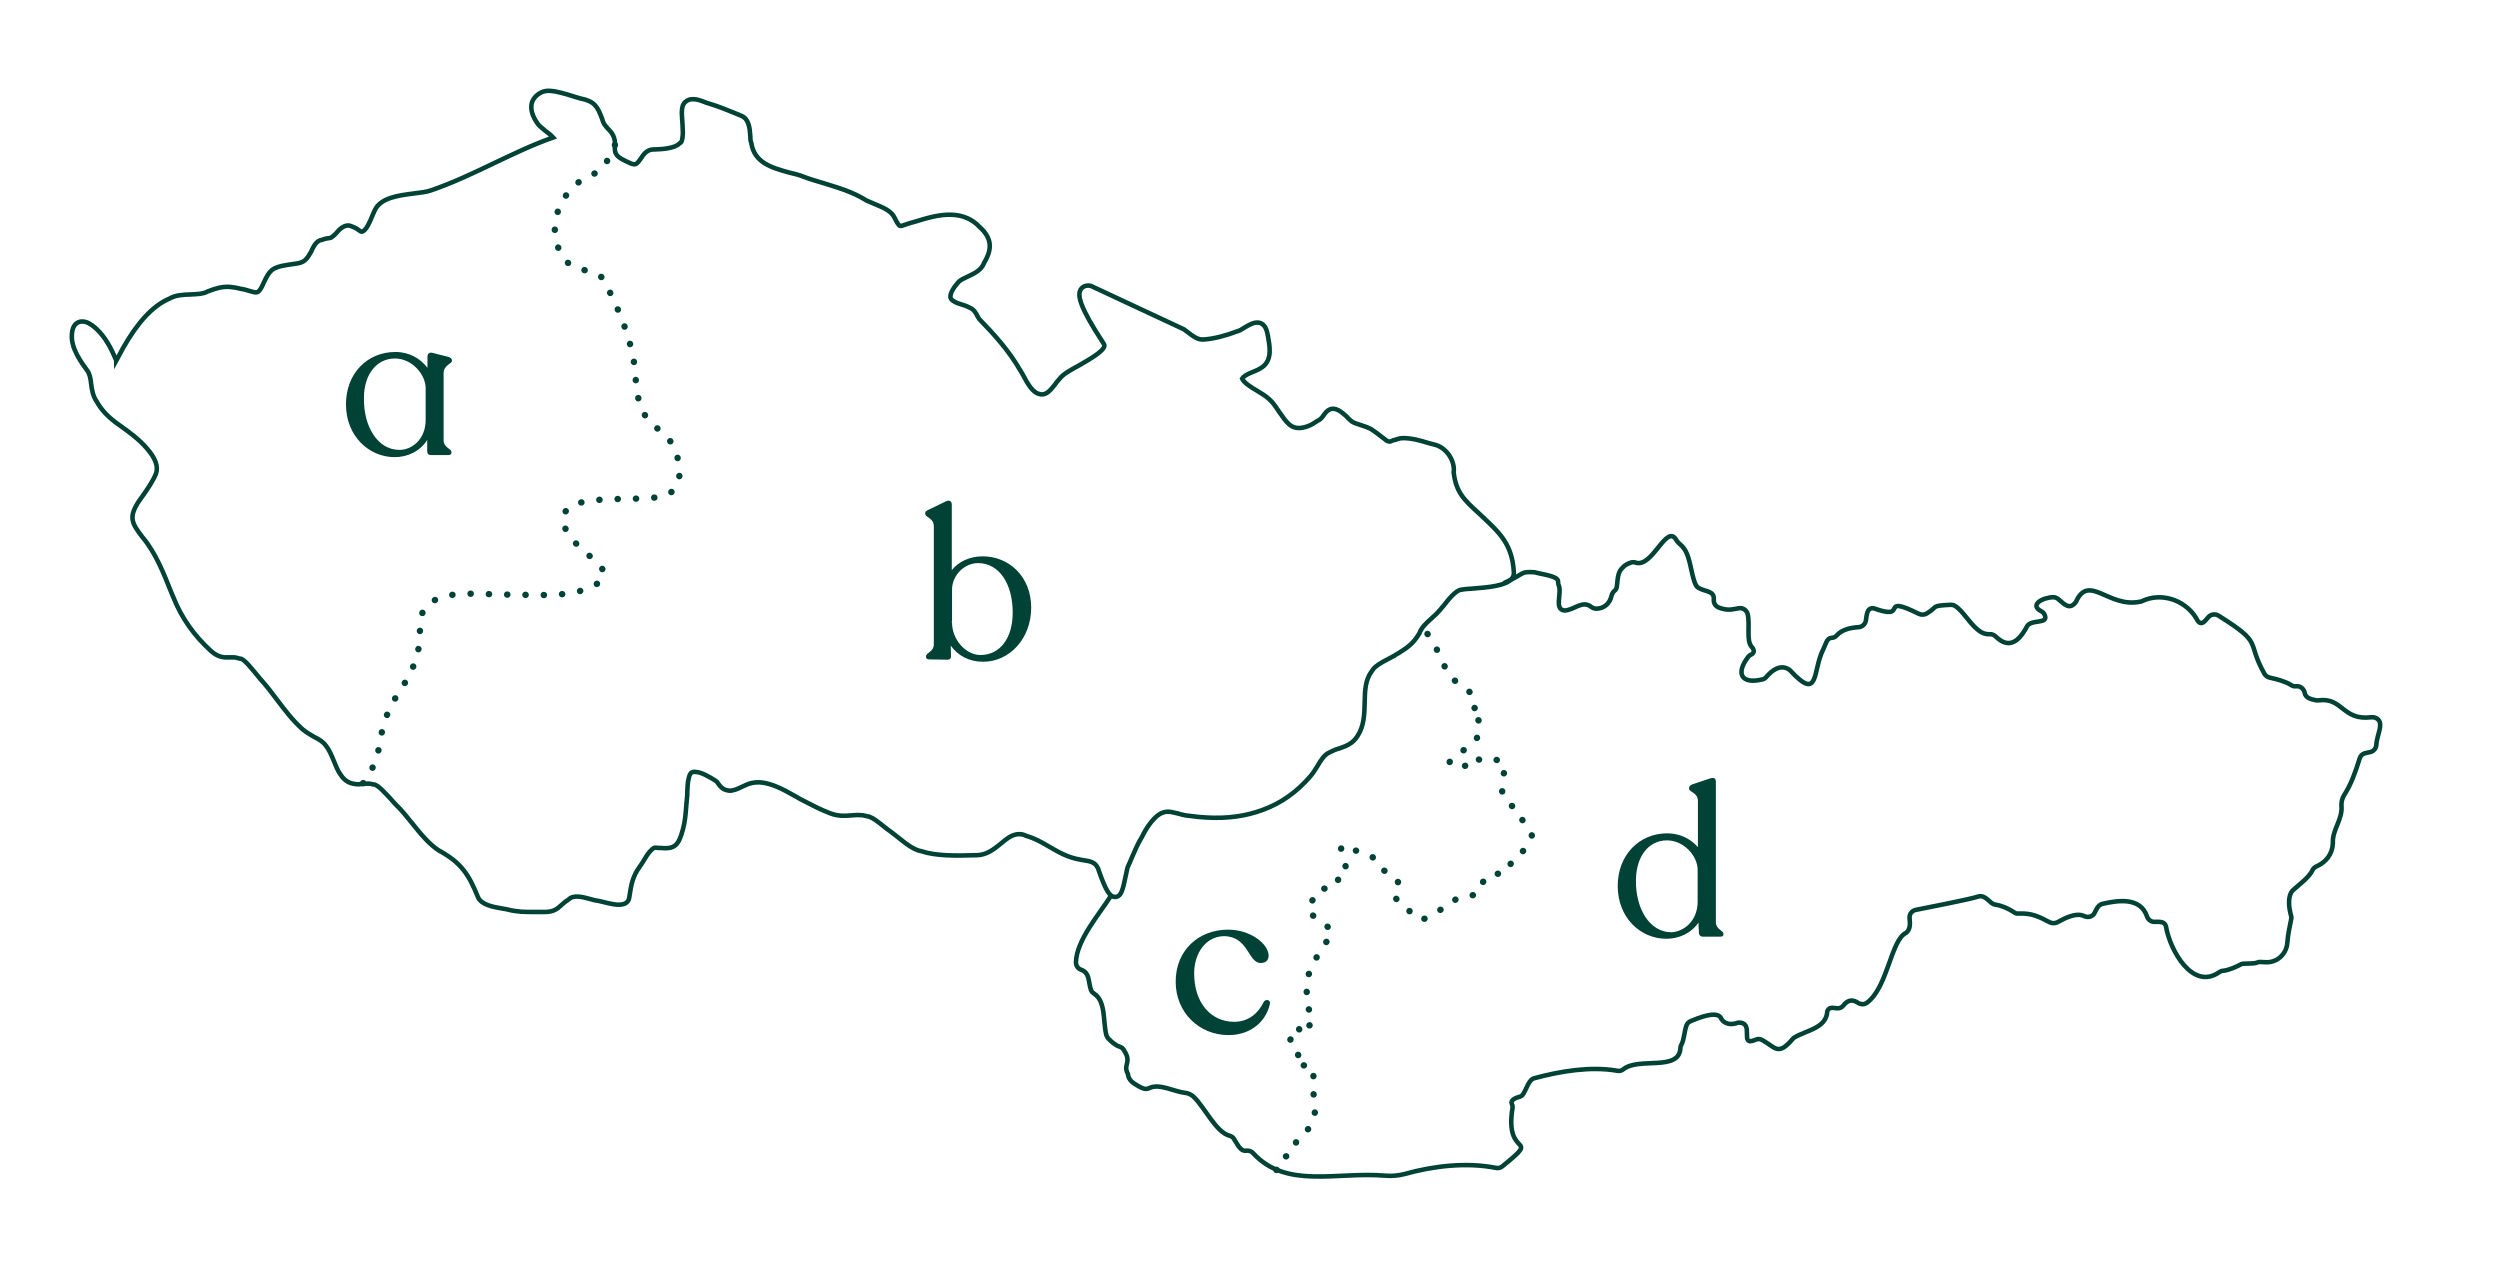 <?xml version="1.0" encoding="utf-8"?>
<!-- Generator: Adobe Illustrator 27.4.1, SVG Export Plug-In . SVG Version: 6.00 Build 0)  -->
<svg version="1.1" xmlns="http://www.w3.org/2000/svg" xmlns:xlink="http://www.w3.org/1999/xlink" x="0px" y="0px"
	 viewBox="0 0 960.3 493.8" style="enable-background:new 0 0 960.3 493.8;" xml:space="preserve">
<style type="text/css">
	.st0{fill:none;stroke:#004236;stroke-width:1.75;stroke-miterlimit:10;}
	.st1{fill:none;stroke:#004236;stroke-width:2.45;stroke-linecap:round;stroke-miterlimit:10;}
	
		.st2{fill:none;stroke:#004236;stroke-width:2.45;stroke-linecap:round;stroke-miterlimit:10;stroke-dasharray:6.962096e-02,6.962;}
	.st3{fill:#004236;}
	.st4{fill:none;stroke:#004236;stroke-width:1.75;stroke-linejoin:round;stroke-miterlimit:10;}
</style>
<g id="Layer_1">
</g>
<g id="Layer_2">
	<g>
		<path class="st0" d="M419,109.8L419,109.8c-0.3,0-0.5,0-0.7-0.1c-1.9-0.1-2.8,0.9-3.2,1.5c-1.3,2.3-0.4,6.6,8.4,20.1
			c0.2,0.3,0.4,0.6,0.5,0.8c0.3,0.4,0.2,0.7,0.2,0.9c-0.6,2.2-6,5.2-9.6,7.3c-3.4,1.8-6.3,3.5-7.5,5.1c-0.6,0.7-1.2,1.3-1.7,2.1
			c-2,2.6-3.4,4.1-5.4,4c-0.2,0-0.3,0-0.5-0.1l0,0c-2.8-0.4-4.8-4.1-6.4-7.1c-0.4-0.7-0.7-1.3-1.1-1.9c-4.6-7.9-9.9-13.7-15.9-19.9
			c-0.1-0.1-0.4-0.7-0.6-1c-0.6-1.2-1.4-2.7-3-3.3c-1.1-0.6-2.2-1-3.3-1.3c-1-0.3-1.9-0.6-2.7-1.1c-1.3-0.7-1.4-1.4-1.4-1.6
			c-0.2-1.3,0.9-3.4,3-5.8c0.8-0.9,2.2-1.5,3.7-2.2c2.5-1.2,5.2-2.4,6.3-5.4c3.3-5.5,2.7-9.6-1.9-13.7c-2.7-2.9-6.3-4.4-10.3-4.6
			c-4.9-0.3-10,1.3-14.6,2.7c-1.3,0.3-2.4,0.7-3.3,1c-0.9,0.3-1.6,0.6-2.1,0.6c-0.7,0-1.5-1.6-2.2-3c-1.3-2.9-4.6-4.1-7.4-5.3
			c-1.3-0.5-2.5-1.1-3.5-1.5c-5.2-3.3-10.9-4.9-16.3-6.6c-2.6-0.8-5.2-1.5-7.8-2.5c-1.7-0.7-3.7-1.2-5.5-1.6
			c-6.9-1.9-13.4-3.8-14.6-11.3c0-0.1,0-0.2-0.1-0.3c-0.2-0.5-0.3-1.5-0.3-2.5c-0.2-2.9-0.5-6.5-3.4-7.7c-0.8-0.3-1.6-0.7-2.4-1
			c-3.2-1.3-6.6-2.7-10-3.7c-0.7-0.2-1.3-0.4-2-0.7c-1.3-0.5-2.7-1-4-1c-1.3-0.1-2.3,0.3-3.2,1.1c-1,0.9-1.3,2.3-1.3,4.2
			c0,0.5,0.1,1.2,0.1,1.9c0.1,1.6,0.3,3.9,0.3,5.9c-0.1,2.7-0.6,3.4-0.7,3.5c-0.2,0.1-0.4,0.2-0.6,0.4c-1.8,1.9-6.5,2.2-9.4,2.3
			c-0.3,0-0.5,0-0.7,0c-2.5,0.1-3.8,2-4.8,3.6c-1.1,1.5-1.6,2.2-2.6,2.1c-0.4,0-0.9-0.2-1.4-0.4l-0.4-0.2c-4.4-2-5.8-2.9-5.5-6.4
			c0.3-3.5-1.3-5.3-2.7-6.7c-1-1.1-1.8-2-2.2-3.7c0-0.1,0-0.2-0.1-0.3c-1.7-4.4-2.7-6.5-8.3-7.6c-0.8-0.2-2-0.6-3.3-1
			c-2.6-0.8-5.9-1.8-8.3-1.9c-1.2-0.1-2.1,0.1-3,0.4c-2.6,1.2-3.6,2.9-4,4.2c-0.9,3.4,1.3,6.7,2.3,8.1c0.5,0.7,1.3,1.3,2.7,2.5
			c0.9,0.7,2.5,1.9,3.2,2.7c-8,2.8-15.6,6.5-23,10c-7.7,3.7-15.7,7.5-23.9,10.3c-1.6,0.6-4,0.9-6.6,1.2c-6,0.8-12.7,1.6-15,6.4
			c-0.3,0.6-0.6,1.3-0.9,2c-0.9,2.2-2.4,6-4.1,6.3c0,0,0,0-0.1,0c-0.3,0-0.8-0.4-1.2-0.7c-0.6-0.4-1.3-0.9-2-1.1
			c-0.6-0.3-1.2-0.5-1.7-0.6c-2.1-0.1-3.7,1.6-4.8,2.9c-0.3,0.4-0.8,0.8-1,1c-0.1,0.1-0.3,0.2-0.4,0.3c-0.5,0.5-0.8,0.6-1.7,0.7
			c-0.7,0.1-1.4,0.2-2.3,0.6c-2.3,0.2-3.5,2.8-4.2,4.4c-0.1,0.3-0.3,0.6-0.4,0.7c-2,3.6-3.2,3.8-7.2,4.3c-0.6,0.1-1.3,0.2-1.9,0.3
			c-5.7,0.9-6.6,2.2-8.7,6.6c-0.2,0.3-0.3,0.7-0.5,1.1c-1.3,2.8-2.1,2.8-2.7,2.8c-0.6,0-1.3-0.3-2.2-0.5c-1-0.3-2.2-0.7-3.7-0.9
			c-1.5-0.4-2.9-0.6-4-0.7c-3.1-0.2-5.5,0.6-8.4,1.7c-0.1,0-0.1,0-0.2,0.1c-1.7,0.9-4,1-6.5,1.1c-2.8,0.1-5.8,0.2-8.1,1.6
			c-6.4,2.7-12.3,9.2-17.9,19.1c-0.3,0.5-0.6,1.2-0.9,1.7c-0.4,0.8-1.1,2.1-1.6,3c0-0.1-0.1-0.1-0.1-0.2c-1.8-4.3-4.1-8.9-7.9-12.3
			l0,0c-1.8-1.6-3.5-2.5-4.9-2.5c-1-0.1-4,0.2-4.2,5.2c-0.3,5.3,3.8,10.7,5.9,13.6c1,1.3,1.3,3.2,1.5,5.1c0.3,2.3,0.7,4.8,2.2,6.9
			c1.8,3.3,4.7,6.3,9.1,9.3c3.1,2.2,7.1,5.1,10,8.5c3.5,3.9,4.6,7.2,3.6,9.9c-1.1,2.7-3.2,5.8-5.1,8.5c-0.4,0.6-0.9,1.3-1.3,1.8
			c-4.2,6.3-3,8.5,1.2,14c0,0,0,0,0.1,0.1c5.1,6.1,8.1,13.9,11.1,21.4c0.2,0.5,0.4,1,0.6,1.4c3.2,8.1,8,14.9,14.6,20.9
			c1.7,1.5,3.4,2.3,5.4,2.4c0.6,0,1.2,0,1.7,0c0.6,0,1.1,0,1.6,0c0.7,0,1.3,0.2,2,0.4c0.2,0.1,0.4,0.1,0.6,0.1l0,0
			c1.4,0.1,4.4,4,5.7,5.5c0.7,0.9,1.3,1.6,1.8,2.2c2.4,2.6,4.5,5.4,6.6,8.2c2.9,3.8,5.8,7.7,9.7,11.2c1.5,1.3,3.1,2.1,4.4,2.9
			c1.7,0.9,3.2,1.6,4.5,3.3c1.3,1.6,2.2,3.7,3.1,5.9c0.8,1.9,1.5,3.9,2.8,5.6c1.4,2.1,3.3,3.2,5.8,3.4c0.9,0.1,1.7,0,2.5-0.1
			s1.5-0.1,2.3-0.1c0.5,0,0.9,0.1,1.3,0.2c0.2,0.1,0.4,0.1,0.6,0.1c0,0,0,0,0.1,0c1.6,0.1,4.9,3.9,6.5,5.6c0.8,0.9,1.4,1.6,2,2.2
			c2.2,2.1,4.2,4.6,6.2,7.1c3.2,4,6.5,8.1,10.6,10.7c0,0,0,0,0.1,0c8.2,4.6,11.1,9,14.6,17.7c1.3,3,5.9,3.8,9.5,4.4
			c0.9,0.1,1.6,0.3,2.1,0.4c1.4,0.4,3.1,0.6,5,0.8c1.7,0.1,3.6,0.1,5.3,0.1c1.2,0,2.3,0,3.4,0c3.8,0.1,5.3-1.3,6.8-2.7
			c0.7-0.6,1.3-1.2,2.3-1.8c0.1-0.1,0.2-0.1,0.3-0.2c1-1,2.1-1.3,3.9-1.2c1.4,0.1,3,0.5,4.4,0.9c1.1,0.3,2,0.6,3.1,0.7
			c0.2,0,0.8,0.2,1.3,0.3c1.6,0.4,4,1,6,1.2c3.8,0.2,4.5-1.5,4.7-2.7c0.8-5.3,1.3-8.1,4.1-12c0.4-0.5,0.8-1.2,1.2-1.8
			c0.8-1.3,1.7-2.9,2.7-4c1.3-1.4,1.9-1.5,2-1.4c0.3,0,0.7,0,1,0.1c0.3,0,0.6,0,0.8,0c2.7,0.2,4.4,0.2,5.9-1c1.3-1.1,2-2.8,2.9-6
			c0.8-2.9,1.1-6,1.3-9c0.1-1.2,0.2-2.2,0.3-3.3c0.1-0.6,0.1-1.3,0.1-2.1c0.1-1.5,0.1-3.5,0.5-5.1c0.4-2,1-2.4,1.2-2.5
			c0.5-0.2,1-0.3,1.5-0.2c2.2,0.1,4.9,1.7,6.9,2.9c0.3,0.2,0.5,0.3,0.8,0.5c0.3,0.2,0.7,0.6,1,1.1c0.5,0.7,1.1,1.5,2.1,2.1
			c0.6,0.3,1.3,0.5,2,0.6c1.7,0.1,3.4-0.7,4.6-1.3c0.5-0.2,1-0.5,1.3-0.6c0.1,0,0.1-0.1,0.2-0.1c1.8-0.9,3.7-1.3,5.8-1.2
			c4.6,0.3,9.3,2.9,13.9,5.5c1,0.6,1.9,1.1,2.9,1.6c3.1,1.6,6.5,3.4,10.2,4.8c1.3,0.5,2.7,0.8,4.1,0.9c1.4,0.1,2.8,0,4-0.1
			c1.3-0.1,2.4-0.2,3.6-0.1c0.7,0,1.3,0.1,1.9,0.3c0.1,0,0.3,0,0.4,0.1h0.1c1.8,0.1,4.7,2.5,6.7,4.1c0.9,0.7,1.6,1.3,2.4,1.8
			c0.8,0.6,1.7,1.3,2.7,2.1c2.9,2.3,6.1,5,9.3,5.5c2.7,0.9,5.8,1.3,9.3,1.5c3.7,0.2,7.4,0.1,10.7,0h1.1c4-0.1,6.8-2.5,9.3-4.5
			c2.4-2,4.5-3.7,7.2-3.6c0.8,0,1.5,0.2,2.4,0.6c0.1,0,0.1,0,0.2,0.1c3.2,0.9,5.8,2.4,8.7,4.1c3.6,2.1,7.2,4.2,12,5l0.5,0.1
			c3.6,0.5,5.2,0.9,6.3,3.3c0,0.1,0.2,0.5,0.3,0.9c2.7,7.6,4.1,9.9,6.1,10c0.2,0,0.4,0,0.6,0c1.9-0.4,2.5-2.7,3.6-8
			c0.3-1.3,0.6-3.1,0.8-3.5c0.6-1.3,1.2-2.6,1.7-3.9c1.1-2.5,2.2-5.1,3.6-7.4c0,0,0-0.1,0.1-0.1c1.5-3.3,4.3-7.3,6.7-8.8
			c1.3-0.8,2.4-1.1,3.8-1c1.1,0.1,2.2,0.4,3.5,0.7c1.3,0.4,2.9,0.8,4.6,0.9c2,0.3,4,0.5,6,0.6l0,0c8.2,0.5,15.3-0.5,21.8-2.9
			c7.1-2.6,13.1-6.8,18.5-13.1c1-1.2,1.7-2.4,2.6-3.8c1.3-2.3,2.7-4.4,4.6-5.2c0.1,0,0.2-0.1,0.2-0.1c1.2-0.6,2.3-1.1,3.5-1.4
			c2.5-0.9,5.1-1.7,7-4.7c2.6-3.9,2.7-8.5,2.8-12.9c0.1-4.5,0.2-8.8,2.7-12c0.1-0.1,0.1-0.2,0.2-0.3c0.8-1.6,3.8-3.3,6-4.4
			c1-0.5,1.8-1,2.6-1.4c0.4-0.3,0.9-0.6,1.3-0.8c3.4-2.1,5.8-3.7,8-7.4c0.1-0.1,0.1-0.2,0.2-0.3c0.8-2.3,2.7-4,4.7-5.8
			c1.3-1.1,2.4-2.2,3.5-3.5c0.3-0.4,0.7-0.9,1.1-1.3c1.6-2.1,4.7-6.1,6.9-6.2c0.2,0,0.3,0,0.5-0.1c0.4-0.1,1.9-0.2,3.4-0.3
			c7-0.5,13.1-1.2,15.3-3.7c0.7-0.8,1-1.6,0.9-2.6c-0.6-10.6-5.3-15-11.9-21.2c-0.6-0.6-1.2-1.1-1.6-1.5c-5.6-5.1-8.7-8-9.6-15.6
			c0.6-4.8-3.1-9.9-7.7-10.8c-0.7-0.1-1.7-0.5-2.9-0.8c-2.3-0.7-5.3-1.5-7.8-1.6c-1.5-0.1-2.8,0.1-3.9,0.6c-0.7,0.1-1.3,0.3-1.6,0.5
			s-0.6,0.2-0.8,0.2c-0.2,0-0.5-0.1-1-0.3c-0.7-0.5-1.3-1.1-2.1-1.6c-1-0.8-2-1.6-3.1-2.3c-1.5-1.2-3.6-1.7-5.3-2.3
			c-0.6-0.2-1.1-0.4-1.5-0.5c-1.4-0.5-1.8-1-2.7-1.8c-0.4-0.5-0.9-1-1.5-1.5c-1.7-1.5-3-2.2-4.2-2.3c-1.9-0.1-3,1.3-3.8,2.4
			c-0.7,1-1.3,1.8-2.5,2.3c-0.1,0-0.2,0.1-0.3,0.2c-1.8,1.3-4.5,2.6-7.1,2.5c-1.3-0.1-2.3-0.5-3.3-1.3c-1.5-1.3-2.6-3-3.8-4.7
			c-1.2-1.7-2.2-3.5-3.9-5c-1.3-1.3-3-2.2-4.7-3.3c-2.4-1.4-5-3-5.8-4.7c0.1-0.2,0.5-0.6,1.2-1.1c1.1-0.7,2.5-1.3,3.8-1.8
			c0.8-0.3,1.5-0.7,2-1c2.2-1.2,3.5-3.3,3.6-6.3c0.1-2.2-0.4-4.5-0.7-6.4c-0.1-0.3-0.1-0.6-0.2-0.9c-0.7-3.4-2.6-4-3.7-4
			c-1.7-0.1-3.5,1-5.2,2c-0.9,0.6-1.7,1.1-2.5,1.3c-4.8,1.8-9,2.9-13,3.2c-0.2,0-0.5,0-0.7,0c-1.9-0.1-3.5-1.3-5.3-2.7
			c-0.6-0.4-1.1-0.8-1.6-1.2L419,109.8z"/>
		<g>
			<g>
				<path class="st1" d="M236.2,55.7L236.2,55.7"/>
				<path class="st2" d="M233.2,61.8c-1.3,2.4-2.6,4.1-4.1,4.6c-10.2,3-19,15.6-15,27.8c4.4,13.6,14.6,6.6,18.2,14.1
					c3.8,7.5,11,21.9,11.8,36.1c0.8,14.3,4.5,17.2,10.5,21.8c6,4.5,11.2,22.4-0.8,24.6c-11.9,2.2-38.2-2.1-37.4,9.1s22.5,18,13.5,24
					s-22.5,4.5-34.5,4.5s-25.4-2.2-31.5,4.5c-6,6.7,2.2,13.5-9.7,31.5c-11.2,16.8-5.4,21-12.8,33.8"/>
				<path class="st1" d="M139.5,300.8C139.5,300.8,139.5,300.9,139.5,300.8"/>
			</g>
		</g>
		<g>
			<path class="st3" d="M170.4,143.4v25.7c0,2.9,3,3.2,3,4.5v0.3c0,0.6-0.4,0.9-1.2,0.9h-6.8c-0.8,0-1.3-0.6-1.3-1.3V169
				c-2.7,4.3-7.5,6.6-12.5,6.6c-9.8,0-18.7-8-18.7-20.3c0-11.9,8.2-20.1,19-20.1c5.3,0,9.6,2.5,12.3,6.1v-4.3c0-1.3,0.9-1.9,2.5-1.3
				l5.6,1.4c0.8,0.3,1.3,0.7,1.3,1.3v0.3C173.5,139.7,170.4,140.3,170.4,143.4z M163.5,161.3v-12.2c0-5.2-5.2-11.4-11.8-11.4
				c-7,0-11.9,6.1-11.9,15.1c-0.2,11.1,5.3,19.9,13.4,20C157.8,173,163.5,169.1,163.5,161.3z"/>
		</g>
		<g>
			<path class="st3" d="M396.1,233.4c0,11.9-8.3,20.8-18.5,20.8c-5.3,0-9.6-2.3-12.4-6.2l0.1,4.1c0,0.9-0.5,1.3-1.3,1.3l-7-0.1
				c-0.8,0-1.3-0.3-1.3-0.9v-0.3c0-1.4,3-1.7,3-4.6v-45.3c0-3.3-3.3-3.4-3.3-4.8v-0.3c0-0.6,0.4-0.9,1.3-1.3l6.4-3.1
				c1.5-0.8,2.5-0.3,2.5,1.2V219c2.6-3.3,6.9-5.3,11.9-5.3C387.5,213.7,396.1,221.4,396.1,233.4z M389,235.3c0-11.2-5.3-19-13.3-19
				c-5.3,0-10,4.7-10,10.2V238l-0.1,1.2h0.1c0,6.5,5.3,12.4,10.9,12.4C384.1,251.6,389,245.2,389,235.3z"/>
		</g>
		<g>
			<path class="st4" d="M426.6,344.3c-4.3,6.8-13.2,17-13.3,25.4c0,1.3,0.8,2.4,2,2.8c3.3,1.2,2.7,4.4,3.7,7.6
				c0.2,0.7,0.7,1.2,1.3,1.6c4.6,3,3.3,10.9,4.7,16c0.1,0.4,0.4,0.8,0.7,1.2c1.4,1.4,2.7,2.6,4.5,3.2c0.6,0.2,1.1,0.6,1.4,1.1
				c1.8,2.8,1.7,3.8,1.1,6.2c-0.3,1,0,2.1,0.5,3c0.1,0.1,0.1,0.3,0.1,0.4c0.2,1.5,1.2,2.7,2.5,3.5c1.1,0.7,2.2,1.4,3.4,1.8
				c0.8,0.3,1.6,0.2,2.4-0.2c3.8-1.8,9.3,1.4,13.7,1.9c1.2,0.1,2.3,0.7,3.2,1.5c4.4,4.2,8.5,13.6,13.9,15c0.7,0.2,1.3,0.6,1.6,1.2
				c1.3,1.9,2.4,4.8,4.6,4.5c1-0.1,2,0.1,2.7,0.9c12.8,14,32.1,7.1,50.8,8.7c2.4,0.2,4.9,0,7.3-0.6c11.4-3.2,23.9-4.6,35.2-2.4
				c0.9,0.2,1.8,0,2.5-0.6c15.5-12.6,0.6-2.4,3.9-22.5c0.1-0.5-0.1-1.1-0.3-1.6c-0.6-1.1,1.3-2.2,2.7-2.5c0.8-0.2,1.4-0.6,1.8-1.3
				c1.1-1.8,1.9-4.6,3.4-5.6c0.2-0.1,0.4-0.2,0.6-0.3c10-2.7,21.7-4.7,32-2.9c0.8,0.2,1.7,0,2.4-0.6c6-4.8,21.6,1.1,21.9-8.3
				c0-0.4,0.2-0.8,0.4-1.2c1-1.9,1.1-5.1,1.9-7.3c0.3-0.8,0.9-1.4,1.7-1.7c3.1-1.3,9.6-3.9,11.4-1.4c1.3,2.8,4.2,3,6.8,2
				c6.7-0.2,0,9.5,6.6,6.6c0.8-0.4,1.8-0.4,2.6,0.1c5.1,2.8,6,6.3,11.7-0.4c0.2-0.2,0.4-0.5,0.7-0.6c4.6-2.8,12.3-3.5,12.6-10.1
				c0.8-1.8,2.2-1.2,3.7-1.1c1,0.1,1.9-0.3,2.5-1.1c1.8-2.3,3.6-2.3,5.6-1c1.1,0.7,2.4,0.7,3.4,0c8.1-6,9.2-24.2,15.1-26.9
				c1.7-1.4,1.5-3.6,1.3-5.7c-0.1-1.5,0.9-2.8,2.4-3.1c6.7-1.4,19.3-3.7,24.3-5.2c1.7-0.4,3.3,1.2,4.6,2.4c0.5,0.4,1,0.7,1.7,0.8
				c2.3,0.3,5.2,1.6,7.1,2.9c0.5,0.4,1.1,0.6,1.8,0.5c5.3-0.2,7.9,1.3,12,3.4c0.9,0.4,1.9,0.4,2.8,0c3.1-1.7,7.3-3.9,10.4-2.4
				c1.5,0.7,3.3,0.2,4-1.3c0.7-1.4,1.3-2.9,2.9-3.4c6.5-1.5,14.7-2.5,17.2,4.8c0.4,1.2,1.5,2.1,2.8,2.1c1.9,0,4-0.3,4.5,1.8
				c1.5,9,10.2,24.8,20.5,17.5c0.4-0.3,0.9-0.5,1.4-0.5c2.2-0.2,5.3-1.6,7.1-2.6c0.4-0.3,4.5,0,5.8-0.5c0.4-0.2,0.9-0.3,1.3-0.3
				c0.7,0,1.4,0.1,2.1,0.1c4.4,0.3,8.1-3.1,8.4-7.5c0.2-3.2,1.1-6.9,1.5-9.1c0.1-0.5,0.1-0.9-0.1-1.4c-0.8-3-1.4-7.3,0.7-9.6
				c1.8-1.7,6.3-4.9,7.6-7.8c0.3-0.7,0.9-1.1,1.5-1.4c3.6-1.6,6.1-4.6,6.3-8.9c-0.3-5.2,3.8-9.1,3.3-14.4c-0.1-1.5,0.3-2.9,1.1-4.2
				c2.7-4.2,4.3-8.9,5.9-14c0.3-0.9,0.9-1.6,1.8-1.9c0.7-0.2,1.5-0.4,2.2-0.5c1.3-0.3,2.3-1.4,2.4-2.8c0.1-3.9,3.5-8.9-0.4-10.4
				c-0.5-0.2-1-0.2-1.5-0.2c-11.2,1.4-11-7.7-20.2-6.5c-0.3,0-0.7,0-1,0c-2.2-0.4-4.1-1-4.4-2.8c-0.3-1.6-1.7-2.8-3.3-2.6
				c0,0-0.1,0-0.1,0c-0.7,0.1-1.3-0.1-1.9-0.5c-2-1.3-5.6-2.3-8.1-2.8c-0.9-0.2-1.6-0.7-2.1-1.5c-7.2-12.8,0-11.3-17.6-22.3
				c-1.2-0.8-2.8-0.6-3.8,0.4c-1.4,1.5-2.6,3.6-4.2,1.6c-3.8-7.5-13.4-11.4-21.4-7.6c-0.2,0.1-0.4,0.2-0.7,0.2
				c-12.2,2.6-19.7-11-24.7,0.1c-2.5,3.4-4.6,0.7-6.8-1.1c-0.5-0.4-1.2-0.7-1.8-0.7c-4,0-9.5,2.9-4.7,5.4c0.6,0.3,1.1,0.8,1.3,1.4
				c1.7,3.8-5.5,1.4-6.9,4.6c-3.3,6.1-7.1,8.4-11.9,3.7c-0.6-0.6-1.5-1-2.4-0.9c-5.5,0.4-9.2-8.5-13.3-10.9c-0.5-0.3-1-0.4-1.6-0.4
				c-8.1,0.4-4.6,0.7-9.3,3.4c-0.9,0.5-2,0.5-2.9,0.1c-16.1-8-3.2,3-17.5-2.2c-2.6-0.1-2.5,2.6-2.9,4.9c-0.3,1.3-1.4,2.3-2.8,2.4
				c-3.1,0.2-6.4,0.9-8.4,3.2c-0.5,0.6-1.3,0.9-2,0.9c-1.8,0.1-2.2,2.5-3.1,4.3c-4.3,8.3-1.4,20.4-12.6,8.4
				c-0.1-0.1-0.3-0.3-0.4-0.4c-3.4-2.4-6.7,0.1-9,2.8c-0.4,0.5-1,0.8-1.6,0.9c-8,1.9-10.2-2.4-5.2-8.8c0.3-0.4,0.7-0.6,1.1-0.8
				c1.3-0.6,1.2-1.9,0.1-3c-2.1-2.5-0.5-8.3-1.5-12.6c-0.4-1.4-1.8-2.4-3.2-2.2c-2.4,0.3-4,1.2-7.8-0.2c-1.3-0.5-2.1-1.7-2-3
				c0.3-3.5-2.9-3-5.7-4.5c-0.6-0.3-1-0.8-1.3-1.4c-2.1-4.7-1.8-12-5.8-15.3c-0.6-0.5-1.2-1.1-1.6-1.8c-3.8-6.5-9.1,10.8-15.6,8.7
				c-0.5-0.2-1.1-0.2-1.6-0.1c-1.3,0.4-2.7,1.1-3.5,2.1c-2.8,2.6-1.3,7.7-2.9,8.7c-0.7,0.5-1.1,1.3-1.3,2.1
				c-0.7,2.9-2.7,4.8-5.8,4.9c-0.7,0-1.5-0.3-2-0.7c-3.3-2.7-6.5,1.2-10.2,1.4c-4.2-0.4-0.9-6.7-2.3-9.8c-0.2-0.4-0.2-0.9-0.2-1.3
				c0.1-2.2-6-2.7-9-3.6c-6-0.3-3.1,0.3-11.9,4.2"/>
			<path class="st2" d="M490.3,449.4c1-0.7,1.1-2.3,1.4-3.7c0.2-0.9,1-1.5,1.9-1.5c2.7,0,4-3.2,4.3-5.8c0.1-0.5,0.3-1,0.8-1.3
				c10.3-7.4,4.8-12.5,5.8-23.7c0.5-2.4-3-0.9-2.9-2.7c1-2.2-0.5-1.5-1.8-1.2c-0.7,0.2-1.5-0.1-1.9-0.8c-0.2-0.3-0.2-0.6,0-1
				c2.1-2.4-0.3-4.3-2-6.2c-1.1-1.2-0.2-3.1,1.3-3.1c2.5-0.1,3.5,0.2,1.2-4.4c0.3-1.3,1.2-0.9,1.9-0.2c0.6,0.5,1.4,0.7,2.1,0.4
				c3.1-1.5,2.2-4.2,0.2-6.7c-0.3-0.4-0.4-0.9-0.4-1.4c0.1-0.7,0.2-1.4,0.4-2.1c0.1-0.4,0.1-0.9-0.1-1.3c-3.1-6,4.1-17,8.7-23.3
				c0.5-0.7,0.5-1.7-0.2-2.4c-8.5-8.9-11.4-3.2-4.8-14.8c0.4-0.7,1.2-1,2-0.9c2.2,0.4,6.2-1.2,5.8-3c-0.1-0.5,0.1-1,0.5-1.4
				c1.7-1.8,2.5-0.1,2.7-2.2c0.3-2.7-4.6-9.5-0.4-10.1c0.6-0.1,1.3,0.2,1.7,0.7c1.7,2.5,7.8,1.4,9.4,4.9c1.1,4.6,7.1,4.6,8.9,7.9
				c0.3,0.6,0.3,1.3-0.1,1.9c-3,4.5,0,5.7,3.6,8.2c0.3,0.2,0.5,0.5,0.7,0.9c1,2.6,3.6,4.2,5.2,4.1c1.6-0.1,8.1-4.6,11.4-6.1
				c0.4-0.2,0.7-0.5,0.9-0.8c2.1-3.9,10.1,0,10.6-6.1c0-0.3,0.1-0.6,0.2-0.8c3.1-5.5,4.6-3.5,7.9-3.7c0.8,0,1.4-0.6,1.6-1.3
				c0.6-1.9,2.8-4.1,3.8-6c0.3-0.5,0.8-0.8,1.3-1c2.3-0.5,3-3.1,4.2-5.1c1.7-3.7-4.3-6.6-4.5-10c0-0.6-0.4-1.1-0.9-1.4
				c-3.5-2.3-6.8-4.6-5.3-9.3c0.1-0.2,0.1-0.5,0.1-0.7c-0.6-7.1,4.1-7.8-5.8-9.7c-0.4-0.1-0.8,0-1.1,0.2c-3.8,2-4-3.1-6.1,1.4
				c-2.2,3.6-11.8,1.2-5.7-1.7c0.2-0.1,0.4-0.2,0.5-0.4c4.3-4.6,9.9-5.2,9-13.1c0-0.3-0.1-0.6-0.3-0.8c-2.4-3.4-5.2-1.2-1.6-4.8
				c0.5-0.5,0.7-1.2,0.5-1.9c-1.5-4.8-5.1-6.8-9.4-9.5c-0.3-0.2-0.5-0.4-0.6-0.6c-2.8-5-5.8-14.3-9.9-17.9"/>
		</g>
	</g>
	<g>
		<g>
			<path class="st3" d="M451.6,377.1c0-12.2,8.9-19.9,19.9-20c8.8-0.1,15.8,5.5,15.8,10c0,1.6-1,2.9-3.2,2.8
				c-4.7-0.2-4.6-10.2-13.9-10.3c-6.7,0-11.5,6.2-11.5,14.3c0,11.3,6.4,18.6,15.4,18.6c5.7,0,9.4-3.6,11.3-7.6
				c0.6-1.2,2.7-1,2.4,0.6c-1.1,5.9-6.5,12.1-15.9,12.1C460.6,397.6,451.6,388.9,451.6,377.1z"/>
		</g>
	</g>
	<g>
		<g>
			<path class="st3" d="M662,358.7v0.2c0,0.6-0.4,0.9-1.2,0.9H654c-0.8,0-1.3-0.6-1.4-1.3l-0.2-4.1c-2.8,4.1-7.5,6.2-12.3,6.2
				c-9.9,0-18.7-8-18.7-20.3c0-11.8,8.2-20.2,19-20.2c4.9,0,9,2.1,11.8,5.3v-17.7c0-3.4-3.4-3.3-3.4-4.8v-0.2c0-0.6,0.5-1.1,1.2-1.4
				l6.6-2.2c1.7-0.6,2.5-0.2,2.5,1.2v53.7C659,357.1,662,357.3,662,358.7z M652.1,346.3L652.1,346.3v-4.1v-8.1
				c0-5.2-5.2-11.3-11.8-11.3c-7,0-11.8,6.1-11.9,15.2c-0.2,11.1,5.3,20,13.5,20.1C646.4,358,652.1,354.1,652.1,346.3z"/>
		</g>
	</g>
</g>
</svg>
